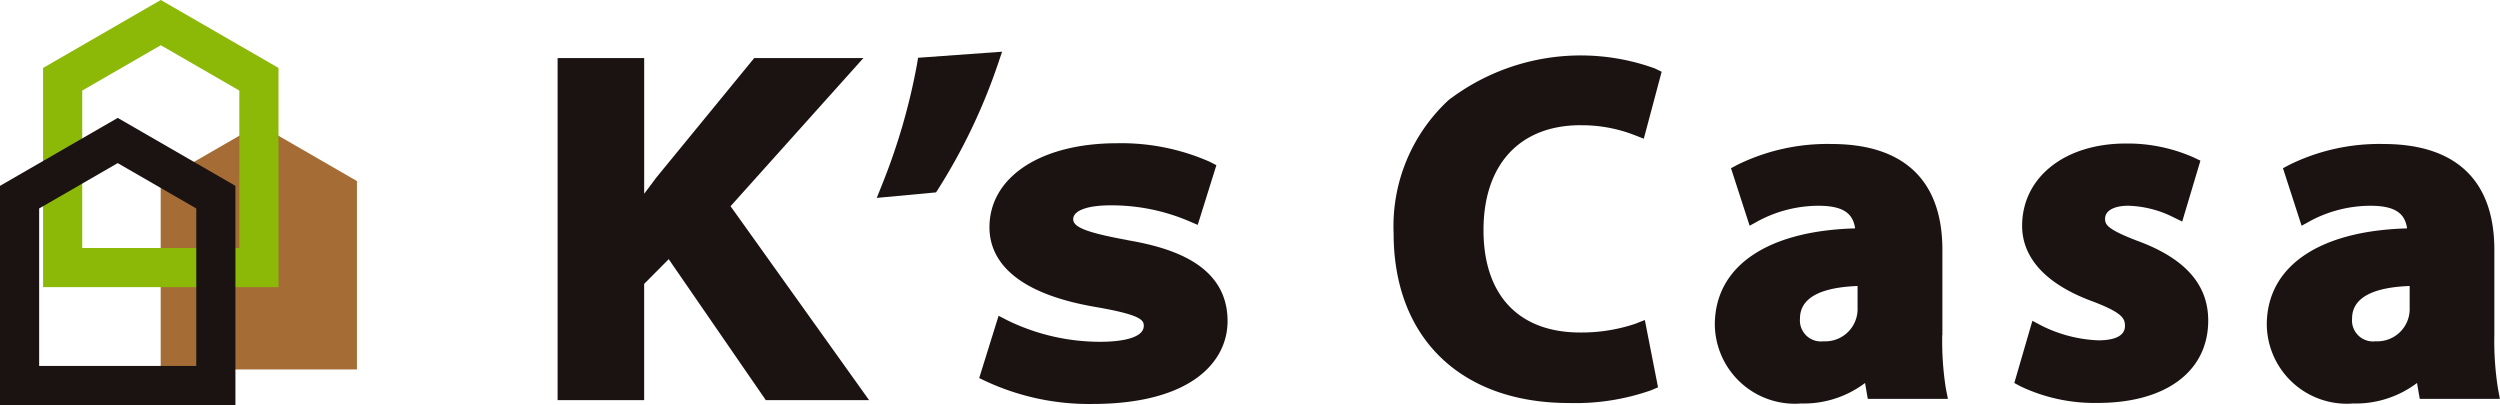 <svg xmlns="http://www.w3.org/2000/svg" xmlns:xlink="http://www.w3.org/1999/xlink" width="112" height="18.148" viewBox="0 0 112 18.148"><defs><clipPath id="a"><rect width="112" height="18.148" fill="none"/></clipPath></defs><path d="M49.152,34.637l-4.4,2.538v8.438h8.792V37.174Z" transform="translate(-37.553 -29.062)" fill="#a56d35"/><path d="M13.748,4.057l3.519-2.031,3.519,2.031v7.054H13.748ZM17.267,0,11.994,3.044v9.821H22.541V3.044Z" transform="translate(-10.064)" fill="#8cb808"/><path d="M1.754,36.874l3.519-2.032,3.52,2.032v7.054H1.754ZM0,35.861v9.822H10.547V35.861L5.274,32.817Z" transform="translate(0 -27.535)" fill="#1a1311"/><g clip-path="url(#a)"><path d="M168.909,16.163h-4.891l-4.377,5.342-.012.016c-.121.163-.246.328-.374.5l-.167.22V16.163H155.21V31.488h3.877V26.28l1.1-1.107,4.35,6.315h4.627L162.958,22.8Z" transform="translate(-130.229 -13.562)" fill="#1a1311"/><path d="M245.842,14.973a27.829,27.829,0,0,1-1.555,5.355l-.244.611,2.654-.247.106-.162a26.14,26.14,0,0,0,2.661-5.567l.194-.574-3.765.272Z" transform="translate(-204.764 -12.073)" fill="#1a1311"/><path d="M279.2,44.191c-1.8-.33-2.432-.573-2.432-.931,0-.461.843-.625,1.632-.625a8.822,8.822,0,0,1,3.538.7l.409.175.836-2.674-.3-.155a9.84,9.84,0,0,0-4.149-.829c-3.42,0-5.717,1.513-5.717,3.766,0,1.262.829,2.905,4.776,3.573,1.98.345,2.138.574,2.138.837,0,.649-1.359.719-1.944.719a9.47,9.47,0,0,1-4.135-.946l-.426-.219-.869,2.79.316.15a10.979,10.979,0,0,0,4.74,1.011c4.476,0,6.071-1.916,6.071-3.71,0-2.561-2.561-3.3-4.482-3.628" transform="translate(-228.689 -33.435)" fill="#1a1311"/><path d="M396.326,18.589a6.51,6.51,0,0,1,2.408.44l.418.163.8-3-.3-.146a9.76,9.76,0,0,0-9.247,1.417,7.7,7.7,0,0,0-2.461,5.97c0,4.686,3.01,7.6,7.856,7.6a10.22,10.22,0,0,0,3.69-.575l.3-.129-.591-3.014-.448.175a7.557,7.557,0,0,1-2.449.384c-2.753,0-4.331-1.672-4.331-4.587,0-2.942,1.627-4.7,4.352-4.7" transform="translate(-325.51 -12.978)" fill="#1a1311"/><path d="M487.537,48.63V44.818c0-3.1-1.719-4.738-4.97-4.738a9.134,9.134,0,0,0-4.2.926l-.3.159.835,2.577.427-.235a5.747,5.747,0,0,1,2.651-.66c1.168,0,1.554.379,1.648,1.014-3.946.107-6.286,1.7-6.286,4.321a3.586,3.586,0,0,0,3.87,3.523,4.555,4.555,0,0,0,2.86-.918l.123.712h3.589l-.094-.48a13.631,13.631,0,0,1-.159-2.389m-5.323.289a.941.941,0,0,1-1.051-1.018c0-.9.867-1.395,2.58-1.459v1.085a1.448,1.448,0,0,1-1.529,1.392" transform="translate(-400.518 -33.629)" fill="#1a1311"/><path d="M566.291,44.345c-1.4-.532-1.505-.744-1.505-1.007,0-.434.532-.588,1.03-.588a4.779,4.779,0,0,1,2,.5l.426.208.816-2.727-.311-.149a7.312,7.312,0,0,0-3.039-.619c-2.731,0-4.638,1.518-4.638,3.691,0,1.021.557,2.44,3.207,3.4,1.3.5,1.4.753,1.4,1.082,0,.532-.651.644-1.2.644a6.22,6.22,0,0,1-2.511-.645l-.436-.23-.81,2.786.288.154a7.711,7.711,0,0,0,3.45.739c3.053,0,4.949-1.414,4.949-3.691,0-1.606-1.023-2.768-3.125-3.553" transform="translate(-470.479 -33.533)" fill="#1a1311"/><path d="M641.333,51.019a13.631,13.631,0,0,1-.159-2.389V44.818c0-3.1-1.718-4.738-4.97-4.738a9.134,9.134,0,0,0-4.2.926l-.3.159.835,2.577.427-.235a5.748,5.748,0,0,1,2.651-.66c1.168,0,1.554.379,1.648,1.014-3.946.107-6.286,1.7-6.286,4.321a3.586,3.586,0,0,0,3.87,3.523,4.555,4.555,0,0,0,2.86-.918l.123.712h3.589Zm-5.482-2.1A.941.941,0,0,1,634.8,47.9c0-.9.867-1.395,2.58-1.459v1.085a1.448,1.448,0,0,1-1.529,1.392" transform="translate(-529.427 -33.629)" fill="#1a1311"/></g></svg>